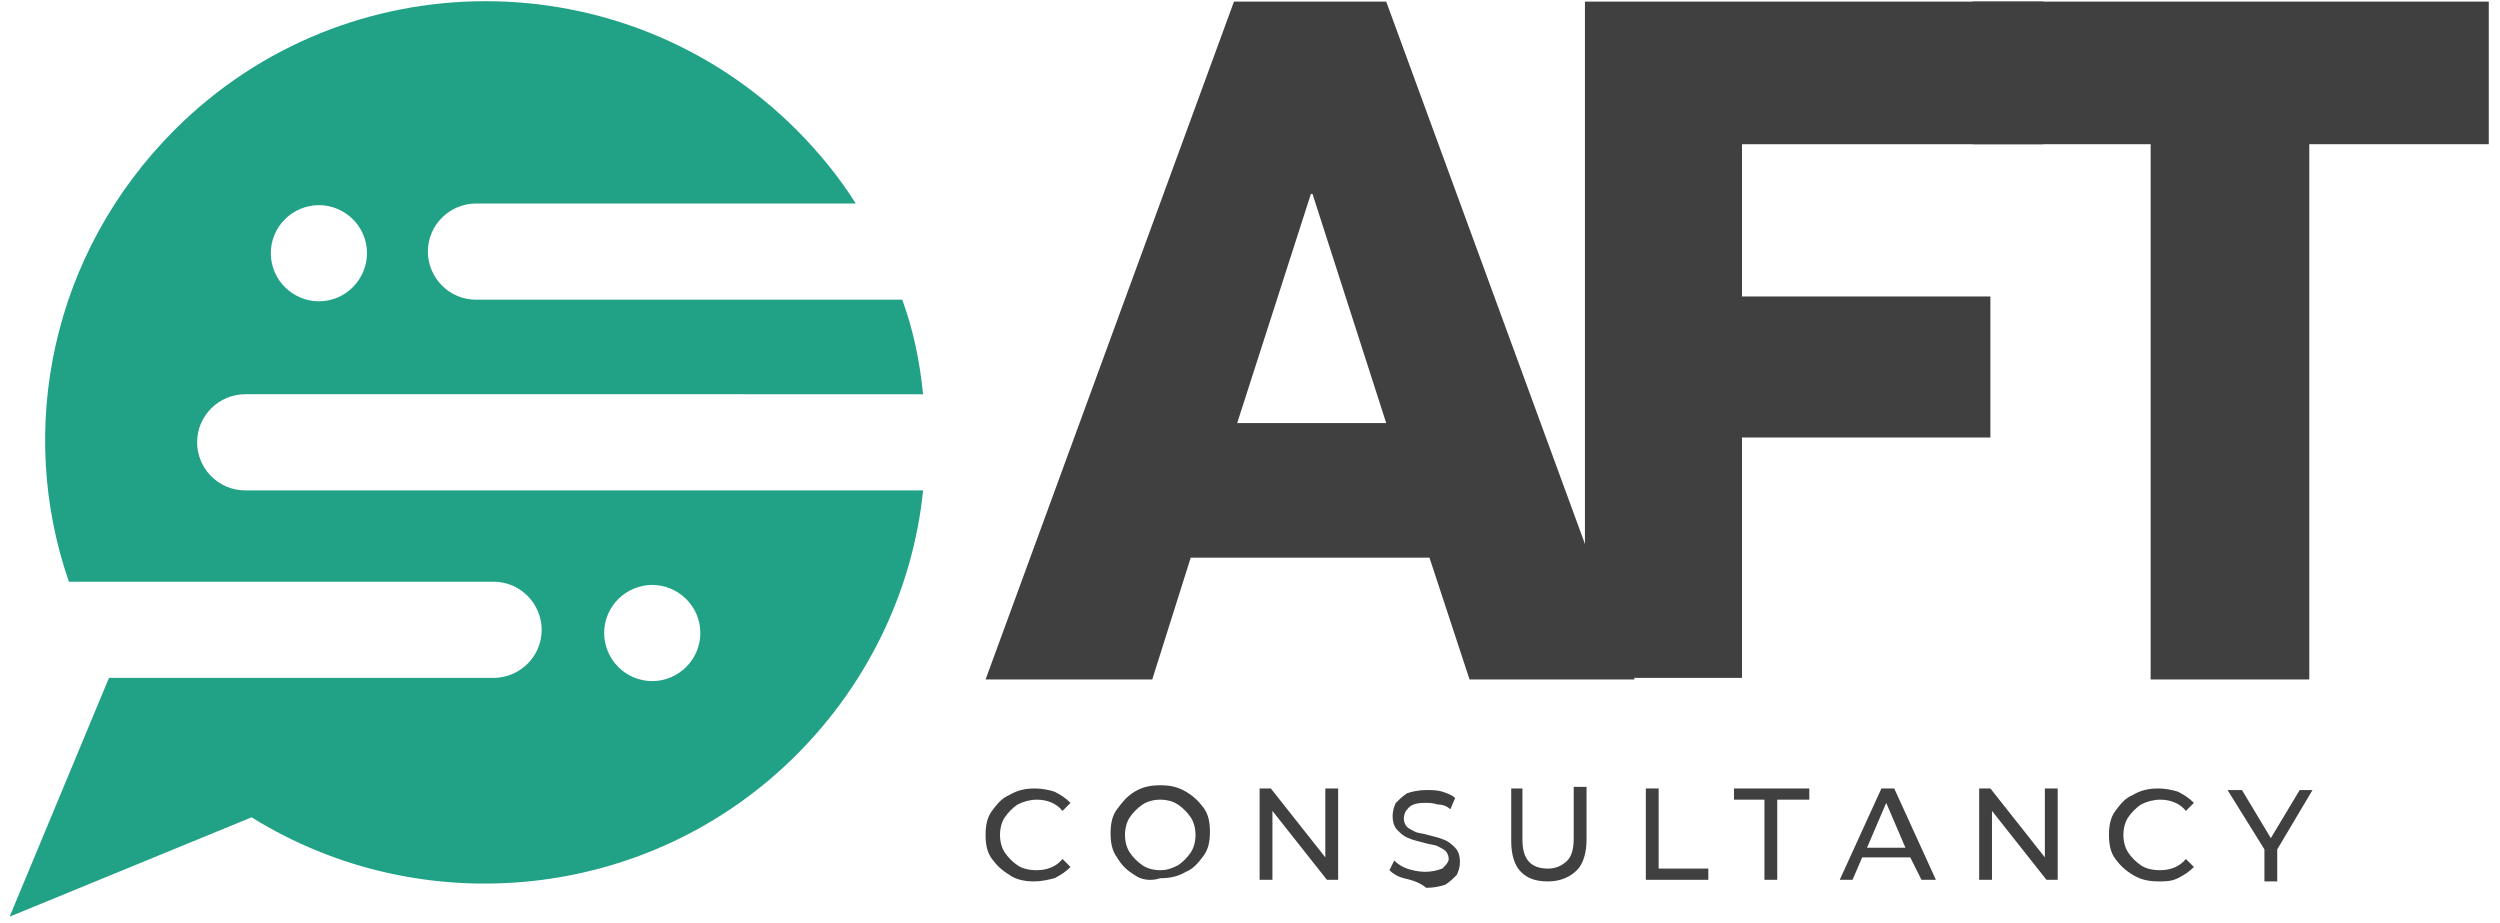 <?xml version="1.0" encoding="utf-8"?>
<!-- Generator: Adobe Illustrator 24.1.2, SVG Export Plug-In . SVG Version: 6.00 Build 0)  -->
<svg version="1.1" id="katman_1" xmlns="http://www.w3.org/2000/svg" xmlns:xlink="http://www.w3.org/1999/xlink" x="0px" y="0px"
	 viewBox="0 0 156 57.6" style="enable-background:new 0 0 156 57.6;" xml:space="preserve">
<style type="text/css">
	.st0{fill-rule:evenodd;clip-rule:evenodd;fill:#21A286;}
	.st1{fill:#404041;}
</style>
<g>
	<g>
		<g>
			<path class="st0" d="M49.7,8.1c1.4,1.4,2.7,3,3.7,4.6H29.7c-1.6,0-3,1.3-3,3l0,0c0,1.6,1.3,3,3,3h26.6c0.7,1.9,1.1,3.9,1.3,5.9
				H15.3c-1.6,0-3,1.3-3,3v0c0,1.6,1.3,3,3,3h42.3c-0.6,6-3.3,11.9-7.9,16.5c-9.2,9.2-23.4,10.5-34,3.9L0.6,57.2l6.2-14.9h24
				c1.6,0,3-1.3,3-3v0c0-1.6-1.3-3-3-3H4.3C1,26.8,3.2,15.8,10.9,8.1C21.6-2.6,39-2.6,49.7,8.1L49.7,8.1z M19.9,12.8
				c1.6,0,3,1.3,3,3c0,1.6-1.3,3-3,3c-1.6,0-3-1.3-3-3C16.9,14.1,18.3,12.8,19.9,12.8L19.9,12.8z M40.7,36.5c-1.6,0-3,1.3-3,3
				c0,1.6,1.3,3,3,3c1.6,0,3-1.3,3-3C43.7,37.8,42.3,36.5,40.7,36.5L40.7,36.5z"/>
			<g>
				<g>
					<path class="st1" d="M89.2,34.8H74.3l-2.4,7.6H61.5L77,0.1h9.5l15.5,42.3H91.7L89.2,34.8z M86.5,26.4l-4.6-14.3h-0.1l-4.6,14.3
						H86.5z"/>
					<path class="st1" d="M98.9,0.1h28.6V9h-18.8v9.5h15.5v8.8h-15.5v15h-9.8V0.1z"/>
					<path class="st1" d="M134.3,9h-11.2V0.1h32.2V9h-11.2v33.4h-9.9V9z"/>
				</g>
			</g>
		</g>
	</g>
	<g>
		<path class="st1" d="M63,54.6c-0.5-0.3-0.8-0.6-1.1-1c-0.3-0.4-0.4-0.9-0.4-1.5c0-0.6,0.1-1.1,0.4-1.5c0.3-0.4,0.6-0.8,1.1-1
			c0.5-0.3,1-0.4,1.6-0.4c0.4,0,0.9,0.1,1.2,0.2c0.4,0.2,0.7,0.4,1,0.7l-0.5,0.5c-0.4-0.5-1-0.7-1.6-0.7c-0.4,0-0.8,0.1-1.2,0.3
			c-0.3,0.2-0.6,0.5-0.8,0.8c-0.2,0.3-0.3,0.7-0.3,1.1c0,0.4,0.1,0.8,0.3,1.1c0.2,0.3,0.5,0.6,0.8,0.8c0.3,0.2,0.7,0.3,1.2,0.3
			c0.6,0,1.2-0.2,1.6-0.7l0.5,0.5c-0.3,0.3-0.6,0.5-1,0.7C65.4,54.9,65,55,64.5,55C64,55,63.4,54.9,63,54.6z"/>
		<path class="st1" d="M70.8,54.6c-0.5-0.3-0.8-0.6-1.1-1.1c-0.3-0.4-0.4-0.9-0.4-1.5c0-0.6,0.1-1.1,0.4-1.5
			c0.3-0.4,0.6-0.8,1.1-1.1c0.5-0.3,1-0.4,1.6-0.4c0.6,0,1.1,0.1,1.6,0.4c0.5,0.3,0.8,0.6,1.1,1c0.3,0.4,0.4,0.9,0.4,1.5
			c0,0.6-0.1,1.1-0.4,1.5c-0.3,0.4-0.6,0.8-1.1,1c-0.5,0.3-1,0.4-1.6,0.4C71.8,55,71.2,54.9,70.8,54.6z M73.5,54
			c0.3-0.2,0.6-0.5,0.8-0.8c0.2-0.3,0.3-0.7,0.3-1.1c0-0.4-0.1-0.8-0.3-1.1c-0.2-0.3-0.5-0.6-0.8-0.8c-0.3-0.2-0.7-0.3-1.1-0.3
			c-0.4,0-0.8,0.1-1.1,0.3c-0.3,0.2-0.6,0.5-0.8,0.8c-0.2,0.3-0.3,0.7-0.3,1.1c0,0.4,0.1,0.8,0.3,1.1c0.2,0.3,0.5,0.6,0.8,0.8
			c0.3,0.2,0.7,0.3,1.1,0.3C72.8,54.3,73.1,54.2,73.5,54z"/>
		<path class="st1" d="M83.5,49.2v5.7h-0.7l-3.4-4.3v4.3h-0.8v-5.7h0.7l3.4,4.3v-4.3H83.5z"/>
		<path class="st1" d="M87.6,54.8c-0.4-0.1-0.7-0.3-0.9-0.5l0.3-0.6c0.2,0.2,0.5,0.4,0.8,0.5c0.3,0.1,0.7,0.2,1.1,0.2
			c0.5,0,0.8-0.1,1.1-0.2c0.2-0.2,0.4-0.4,0.4-0.6c0-0.2-0.1-0.4-0.2-0.5c-0.1-0.1-0.3-0.2-0.5-0.3c-0.2-0.1-0.5-0.1-0.8-0.2
			c-0.4-0.1-0.8-0.2-1-0.3c-0.3-0.1-0.5-0.3-0.7-0.5c-0.2-0.2-0.3-0.5-0.3-0.9c0-0.3,0.1-0.6,0.2-0.8c0.2-0.2,0.4-0.4,0.7-0.6
			c0.3-0.1,0.7-0.2,1.2-0.2c0.3,0,0.7,0,1,0.1c0.3,0.1,0.6,0.2,0.8,0.4l-0.3,0.7c-0.2-0.2-0.5-0.3-0.8-0.3c-0.3-0.1-0.5-0.1-0.8-0.1
			c-0.5,0-0.8,0.1-1,0.3c-0.2,0.2-0.3,0.4-0.3,0.7c0,0.2,0.1,0.4,0.2,0.5c0.1,0.1,0.3,0.2,0.5,0.3c0.2,0.1,0.5,0.1,0.8,0.2
			c0.4,0.1,0.8,0.2,1,0.3c0.3,0.1,0.5,0.3,0.7,0.5c0.2,0.2,0.3,0.5,0.3,0.9c0,0.3-0.1,0.6-0.2,0.8c-0.2,0.2-0.4,0.4-0.7,0.6
			c-0.3,0.1-0.7,0.2-1.2,0.2C88.5,55,88,54.9,87.6,54.8z"/>
		<path class="st1" d="M94.9,54.4c-0.4-0.4-0.6-1.1-0.6-1.9v-3.3H95v3.2c0,1.2,0.5,1.8,1.6,1.8c0.5,0,0.9-0.2,1.2-0.5
			c0.3-0.3,0.4-0.8,0.4-1.4v-3.2h0.8v3.3c0,0.8-0.2,1.5-0.6,1.9c-0.4,0.4-1,0.7-1.8,0.7S95.3,54.8,94.9,54.4z"/>
		<path class="st1" d="M102.7,49.2h0.8v5h3.1v0.7h-3.9V49.2z"/>
		<path class="st1" d="M110.2,49.9h-2v-0.7h4.7v0.7h-2v5h-0.8V49.9z"/>
		<path class="st1" d="M119.2,53.5h-3l-0.6,1.4h-0.8l2.6-5.7h0.8l2.6,5.7h-0.9L119.2,53.5z M118.9,52.9l-1.2-2.8l-1.2,2.8H118.9z"/>
		<path class="st1" d="M128.4,49.2v5.7h-0.7l-3.4-4.3v4.3h-0.8v-5.7h0.7l3.4,4.3v-4.3H128.4z"/>
		<path class="st1" d="M133.1,54.6c-0.5-0.3-0.8-0.6-1.1-1c-0.3-0.4-0.4-0.9-0.4-1.5c0-0.6,0.1-1.1,0.4-1.5c0.3-0.4,0.6-0.8,1.1-1
			c0.5-0.3,1-0.4,1.6-0.4c0.4,0,0.9,0.1,1.2,0.2c0.4,0.2,0.7,0.4,1,0.7l-0.5,0.5c-0.4-0.5-1-0.7-1.6-0.7c-0.4,0-0.8,0.1-1.2,0.3
			c-0.3,0.2-0.6,0.5-0.8,0.8c-0.2,0.3-0.3,0.7-0.3,1.1c0,0.4,0.1,0.8,0.3,1.1c0.2,0.3,0.5,0.6,0.8,0.8c0.3,0.2,0.7,0.3,1.2,0.3
			c0.6,0,1.2-0.2,1.6-0.7l0.5,0.5c-0.3,0.3-0.6,0.5-1,0.7c-0.4,0.2-0.8,0.2-1.2,0.2C134.1,55,133.6,54.9,133.1,54.6z"/>
		<path class="st1" d="M142.1,53v2h-0.8v-2l-2.3-3.7h0.9l1.8,3l1.8-3h0.8L142.1,53z"/>
	</g>
</g>
</svg>

